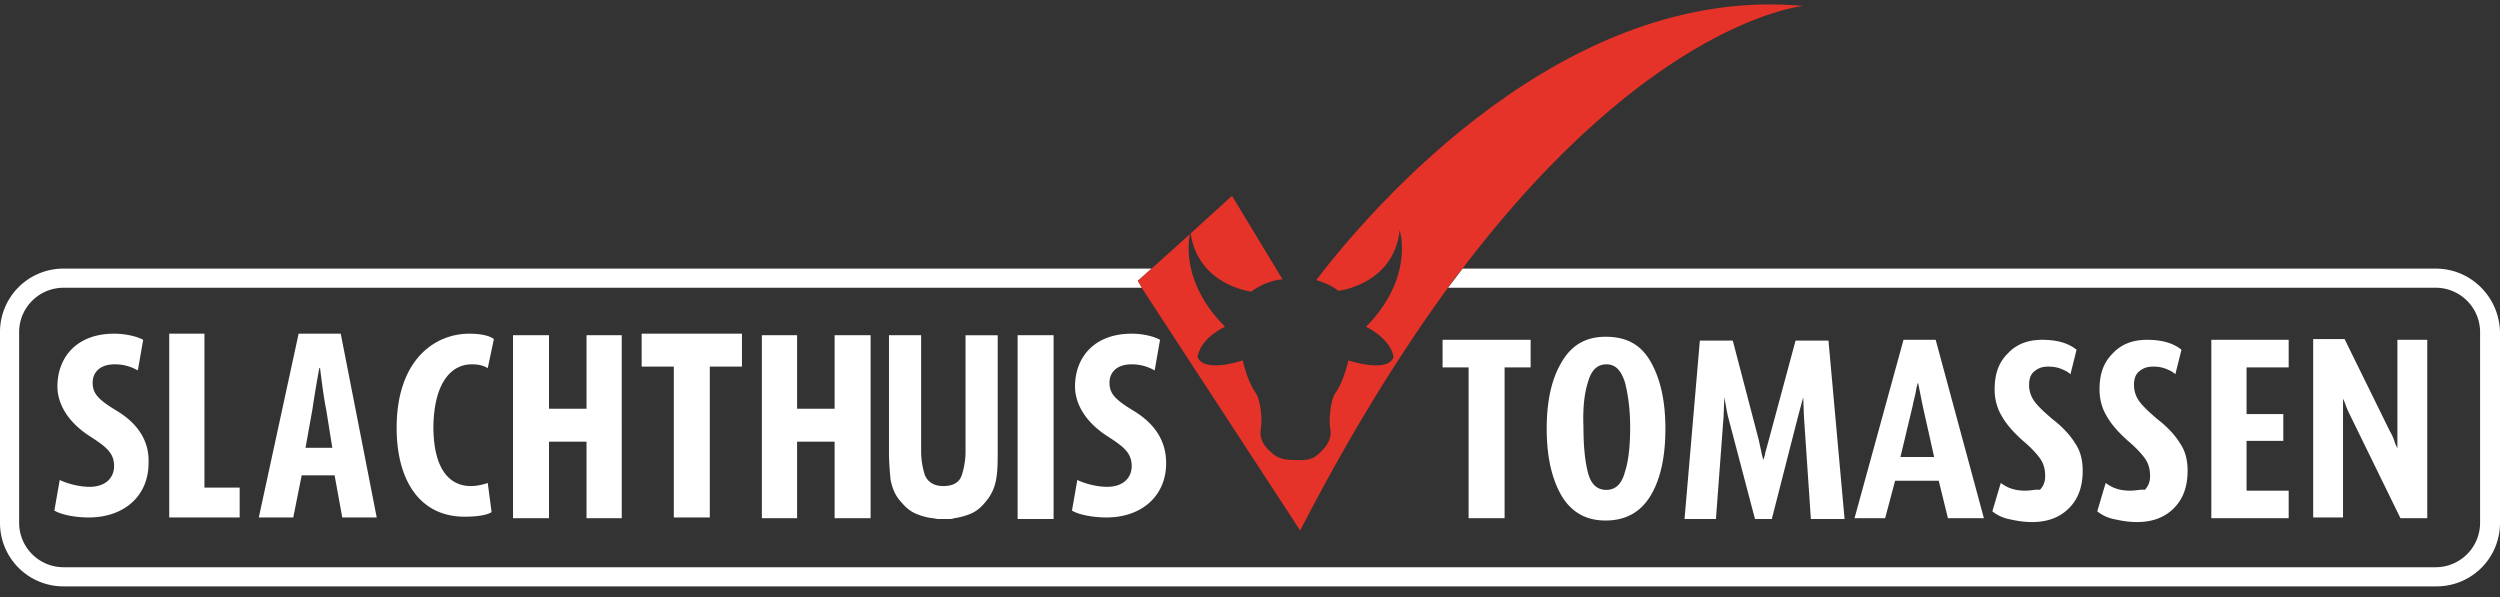 <svg width="226" height="54" viewBox="0 0 226 54" fill="none" xmlns="http://www.w3.org/2000/svg"><rect x="0" y="0" width="226" height="54" fill="#333333" stroke="none"/><path d="M10.59 37.157c-1.73-1.038-2.214-1.592-2.214-2.561 0-.9.623-1.661 2.007-1.661.9 0 1.592.276 2.077.553l.484-2.768c-.485-.277-1.523-.554-2.63-.554-3.392 0-5.123 2.146-5.123 4.776 0 1.453.831 3.184 3.046 4.568 1.384.9 2.077 1.454 2.077 2.63 0 1.039-.762 1.87-2.215 1.87-.9 0-2.008-.277-2.7-.623l-.484 2.768c.553.346 1.8.623 3.114.623 3.184 0 5.4-1.938 5.4-4.914.069-1.73-.693-3.392-2.838-4.707zM102.513 37.157c-1.73-1.038-2.215-1.592-2.215-2.561 0-.9.623-1.661 2.008-1.661.9 0 1.592.276 2.076.553l.485-2.768c-.485-.277-1.454-.554-2.561-.554-3.392 0-5.123 2.146-5.123 4.776 0 1.453.831 3.184 3.046 4.568 1.384.9 2.077 1.454 2.077 2.63 0 1.039-.762 1.87-2.215 1.87-.9 0-2.008-.277-2.7-.623l-.484 2.768c.553.346 1.8.623 3.114.623 3.185 0 5.4-1.938 5.4-4.914 0-1.73-.762-3.392-2.908-4.707zM18.482 30.166h-3.184v16.612h6.368v-2.7h-3.184V30.167zM26.995 30.166l-3.599 16.612h3.115l.761-3.807h2.977l.692 3.807h3.115l-3.253-16.612h-3.808zm.623 10.313l.623-3.46c.139-.97.416-2.63.623-3.738h.07c.138 1.107.346 2.768.553 3.738l.554 3.46h-2.423zM42.639 32.934c.692 0 1.107.139 1.453.347l.554-2.63c-.346-.278-1.107-.485-2.215-.485-3.184 0-6.575 2.422-6.575 8.514 0 4.637 2.007 8.03 6.16 8.03 1.108 0 2.007-.14 2.423-.416l-.346-2.63c-.416.138-.97.276-1.523.276-1.938 0-3.392-1.523-3.392-5.399.07-4.014 1.661-5.606 3.46-5.606zM58.006 33.142h2.907v13.636h3.253V33.142h2.907v-2.976h-9.067v2.976zM53.022 36.95H49.63v-6.646h-3.253v16.543h3.253v-6.921h3.392v6.921h3.184V30.304h-3.184v6.645zM75.449 36.95h-3.392v-6.646h-3.184v16.543h3.184v-6.921h3.392v6.921h3.253V30.304h-3.253v6.645zM95.245 30.304h-3.253v16.613h3.253V30.304zM87.285 40.41v.415c0 .762-.138 1.523-.346 2.146-.207.623-.761.97-1.661.97-.83 0-1.385-.347-1.661-.97a6.971 6.971 0 0 1-.347-2.145v-.208-10.314h-2.907v10.59c0 .831.07 1.662.139 2.423.138.762.415 1.523 1.038 2.146.346.416.761.762 1.246.97.484.207.969.345 1.523.414.138 0 .346.07.484.07h.969c.139 0 .347 0 .485-.07a6.237 6.237 0 0 0 1.523-.415c.484-.207.9-.553 1.246-.969.553-.623.9-1.315 1.038-2.146.138-.761.138-1.592.138-2.492v-10.52h-2.907V40.41zM132.762 46.848h3.253V33.212h2.354V30.72h-7.96v2.492h2.353v13.636zM145.152 47.055c1.8 0 3.184-.761 4.084-2.284.9-1.523 1.315-3.53 1.315-6.022 0-2.423-.415-4.43-1.315-6.022-.9-1.592-2.215-2.284-4.084-2.284-1.799 0-3.115.761-4.014 2.353-.9 1.523-1.316 3.53-1.316 5.953 0 2.423.416 4.43 1.316 6.022.899 1.523 2.215 2.284 4.014 2.284zm-1.592-12.529c.277-1.038.831-1.592 1.661-1.592.831 0 1.316.554 1.662 1.593.277 1.038.484 2.422.484 4.084 0 1.66-.138 3.045-.484 4.083-.277 1.039-.831 1.592-1.662 1.592-.83 0-1.384-.484-1.661-1.522-.277-1.039-.415-2.423-.415-4.154-.069-1.66.069-3.045.415-4.084zM155.812 37.641l.069-1.8c0 .14.069.416.139.831.069.416.138.762.207 1.039l2.423 9.206h1.523l2.353-9.206.485-1.8.069 1.8.623 9.206h3.046l-1.454-16.128h-2.976l-2.423 8.998c-.208.762-.346 1.246-.346 1.315 0 .07-.069.208-.139.485a7.206 7.206 0 0 1-.207-.83c-.07-.347-.139-.624-.208-.97l-2.353-8.998h-2.977l-1.384 16.128h2.838l.692-9.276zM171.317 43.456h3.945l.831 3.392h3.253l-4.36-16.128h-2.908l-4.43 16.128h2.769l.9-3.392zm1.592-6.784c.069-.415.208-.83.277-1.245.069-.416.138-.693.208-.831l.415 2.076 1.038 4.638h-3.045l1.107-4.638zM183.084 44.356c-.484 0-.969-.07-1.315-.208-.415-.138-.692-.346-.9-.484l-.761 2.56c.346.278.83.554 1.453.693.623.138 1.316.277 2.146.277 1.385 0 2.492-.416 3.323-1.246.83-.83 1.246-1.938 1.246-3.392 0-.969-.208-1.8-.693-2.492-.415-.692-1.107-1.453-2.007-2.146-.9-.761-1.454-1.315-1.73-1.73a2.495 2.495 0 0 1-.416-1.385c0-.553.139-.968.485-1.245.346-.277.692-.416 1.246-.416.484 0 .83.07 1.176.208.347.138.623.277.831.484l.554-2.215c-.762-.622-1.8-.9-3.115-.9-1.315 0-2.353.416-3.115 1.246-.83.831-1.177 1.87-1.177 3.254 0 .83.208 1.661.623 2.353.416.762 1.039 1.454 1.869 2.215.831.693 1.385 1.316 1.662 1.73.276.416.415.9.415 1.524 0 .484-.139.9-.485 1.245-.346-.069-.761.07-1.315.07zM192.567 44.356c-.484 0-.969-.07-1.315-.208-.415-.138-.692-.346-.9-.484l-.761 2.56c.346.278.83.554 1.453.693.623.138 1.316.277 2.146.277 1.385 0 2.492-.416 3.323-1.246.83-.83 1.246-1.938 1.246-3.392 0-.969-.208-1.8-.693-2.492-.415-.692-1.107-1.453-2.007-2.146-.9-.761-1.454-1.315-1.73-1.73a2.495 2.495 0 0 1-.416-1.385c0-.553.139-.968.485-1.245.346-.277.692-.416 1.246-.416.484 0 .83.07 1.176.208.347.138.623.277.831.484l.554-2.215c-.762-.622-1.8-.9-3.115-.9-1.315 0-2.353.416-3.115 1.246-.83.831-1.177 1.87-1.177 3.254 0 .83.208 1.661.623 2.353.416.762 1.039 1.454 1.869 2.215.831.693 1.385 1.316 1.662 1.73.276.416.415.9.415 1.524 0 .484-.139.9-.485 1.245-.277-.069-.761.07-1.315.07zM206.896 44.356h-3.807v-4.5h3.322v-2.422h-3.322v-4.222h3.807V30.72h-6.992v16.128h6.992v-2.492zM211.81 37.503V36.05c.069.138.139.276.208.484.069.208.208.554.415.97l4.569 9.344h2.422V30.72h-2.699v9.829c-.069-.208-.208-.416-.277-.693a4.782 4.782 0 0 0-.415-.9l-4.084-8.306h-2.838v16.128h2.699v-9.275z" fill="#fff"/><path d="M220.186 24.282h-87.978c-.415.554-.83 1.108-1.315 1.73h89.293c2.215 0 4.014 1.8 4.014 4.015v17.236a4.017 4.017 0 0 1-4.014 4.015H5.746a4.018 4.018 0 0 1-4.016-4.015V30.027c0-2.215 1.8-4.014 4.015-4.014h97.53l-.416-.623 1.246-1.108H5.745A5.731 5.731 0 0 0 0 30.027v17.236a5.731 5.731 0 0 0 5.745 5.745h214.51A5.73 5.73 0 0 0 226 47.263V30.027c-.069-3.184-2.63-5.745-5.814-5.745z" fill="#fff"/><path d="M113.104 26.359c.969-.693 1.938-1.039 2.838-1.108l-4.569-7.545-3.737 3.392c.692 4.707 5.468 5.26 5.468 5.26z" fill="#E63329"/><path d="M103.206 26.013l14.328 21.942c4.568-8.86 9.068-16.059 13.359-21.942.416-.623.831-1.177 1.315-1.73C149.305 1.785 163.011.54 163.011.54c-21.527-2.007-38.901 18.066-44.023 24.78.692.208 1.384.485 2.007.97 0 0 4.984-.554 5.537-5.469 0 0 1.385 4.223-3.045 8.722 0 0 2.146.969 2.492 2.7 0 0-.139 1.522-4.084.345 0 0-.416 1.87-1.108 2.838-.623.831-.623 2.838-.554 3.184.07.347.208 1.108-.553 1.939-.762.83-1.108 1.107-2.561 1.038-1.454 0-1.8-.277-2.561-1.038-.762-.831-.623-1.523-.554-1.938.069-.347.069-2.354-.554-3.185-.692-.969-1.108-2.838-1.108-2.838-3.876 1.177-4.083-.346-4.083-.346.346-1.8 2.491-2.7 2.491-2.7-3.737-3.737-3.391-7.336-3.184-8.375l-3.461 3.115-1.246 1.108.347.623z" fill="#E63329"/></svg>